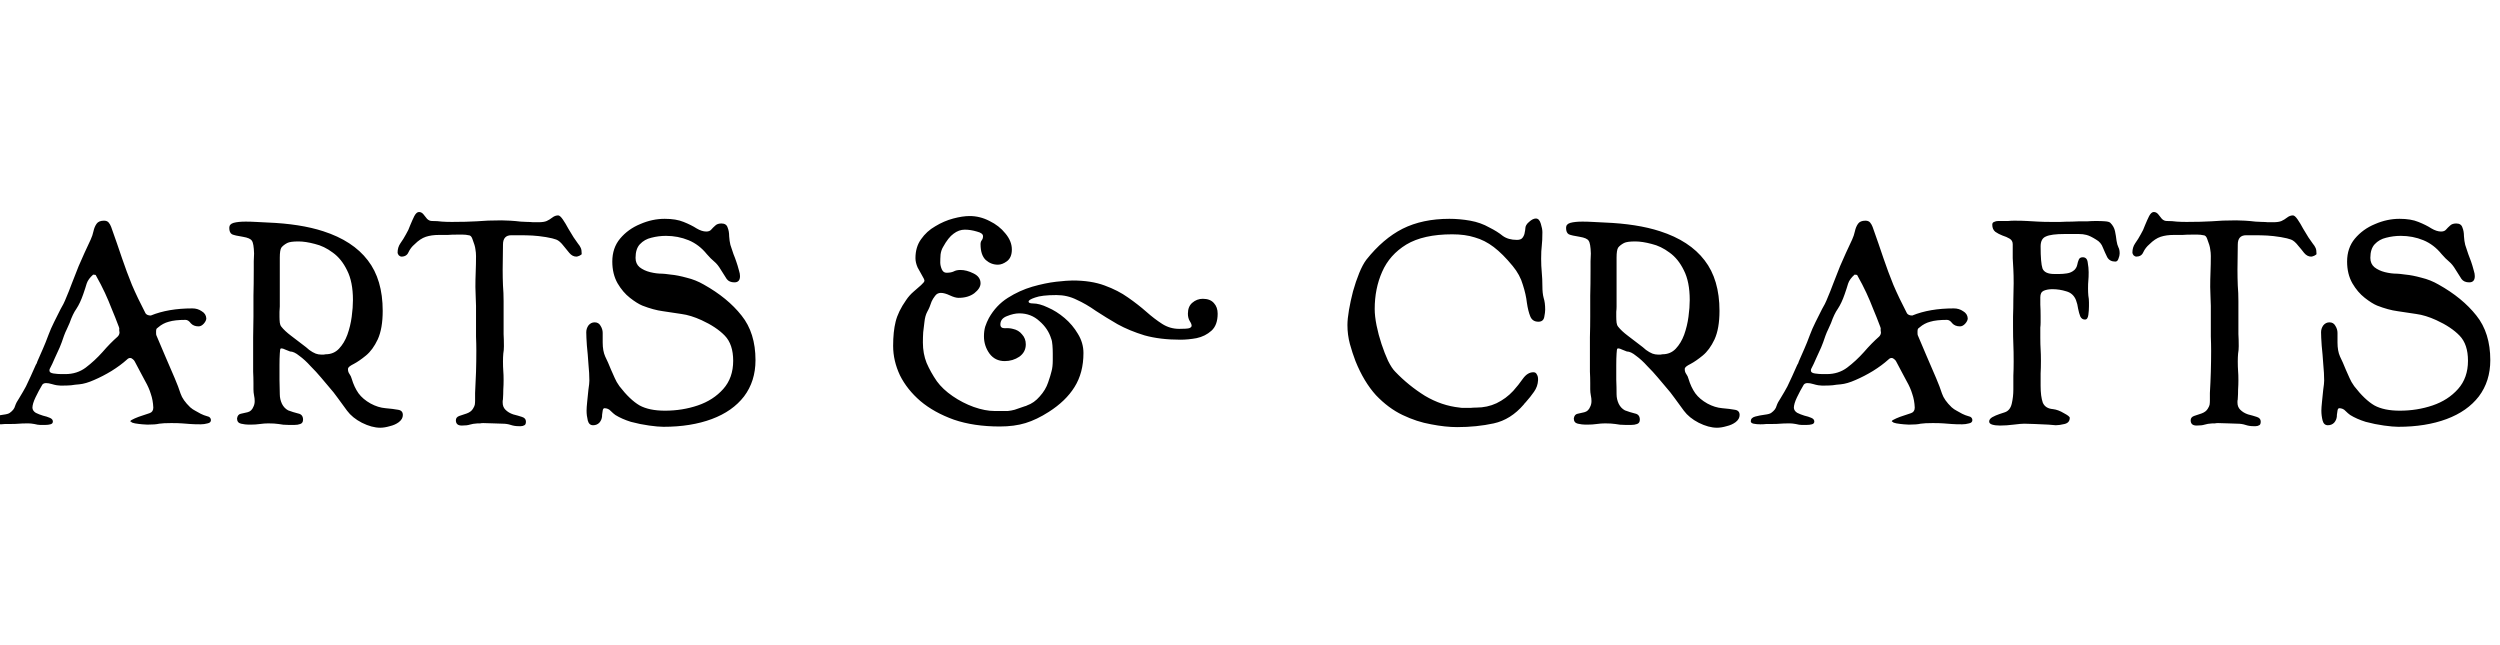 <svg width="186" height="48" viewBox="0 0 186 48" fill="none" xmlns="http://www.w3.org/2000/svg">
<g clip-path="url(#clip0_954_1608)">
<path d="M9.768 31.385C9.722 31.385 9.699 31.369 9.699 31.339C9.699 31.293 9.807 31.223 10.022 31.131C10.237 31.039 10.399 30.977 10.506 30.947C10.752 30.87 10.96 30.8 11.129 30.739C11.313 30.677 11.406 30.539 11.406 30.324C11.39 29.955 11.329 29.617 11.221 29.309C11.129 29.002 10.991 28.687 10.806 28.364C10.683 28.148 10.56 27.918 10.437 27.672C10.314 27.426 10.176 27.165 10.022 26.888C9.991 26.826 9.945 26.773 9.884 26.727C9.822 26.665 9.753 26.634 9.676 26.634C9.599 26.634 9.522 26.673 9.446 26.75C9.123 27.042 8.738 27.326 8.293 27.603C7.862 27.864 7.432 28.087 7.001 28.271C6.586 28.456 6.217 28.564 5.894 28.594C5.679 28.61 5.479 28.633 5.295 28.664C5.11 28.679 4.918 28.687 4.718 28.687C4.641 28.687 4.564 28.687 4.488 28.687C4.411 28.687 4.326 28.679 4.234 28.664C4.126 28.648 3.996 28.617 3.842 28.571C3.688 28.525 3.55 28.502 3.427 28.502C3.304 28.502 3.212 28.541 3.15 28.617C2.966 28.925 2.796 29.24 2.643 29.563C2.489 29.886 2.412 30.147 2.412 30.347C2.427 30.501 2.512 30.624 2.666 30.716C2.82 30.793 2.996 30.862 3.196 30.924C3.396 30.97 3.565 31.023 3.703 31.085C3.857 31.146 3.934 31.239 3.934 31.362C3.934 31.469 3.873 31.538 3.75 31.569C3.642 31.6 3.511 31.615 3.358 31.615H2.989C2.881 31.615 2.735 31.592 2.55 31.546C2.381 31.515 2.235 31.5 2.112 31.5C1.774 31.5 1.536 31.508 1.397 31.523C1.259 31.538 1.021 31.546 0.683 31.546C0.606 31.546 0.498 31.546 0.36 31.546C0.221 31.561 0.075 31.569 -0.078 31.569C-0.263 31.569 -0.432 31.554 -0.586 31.523C-0.724 31.492 -0.793 31.431 -0.793 31.339C-0.793 31.169 -0.686 31.054 -0.47 30.993C-0.24 30.931 -0.002 30.885 0.244 30.854C0.49 30.824 0.652 30.777 0.729 30.716C0.944 30.562 1.075 30.393 1.121 30.209C1.182 30.024 1.282 29.832 1.421 29.632C1.636 29.279 1.805 28.986 1.928 28.756C2.051 28.51 2.166 28.264 2.274 28.018C2.381 27.772 2.512 27.48 2.666 27.142C2.697 27.095 2.72 27.057 2.735 27.026C2.75 26.98 2.766 26.934 2.781 26.888C2.95 26.519 3.089 26.204 3.196 25.942C3.319 25.666 3.458 25.32 3.611 24.905C3.719 24.613 3.857 24.297 4.026 23.959C4.195 23.606 4.357 23.283 4.511 22.991C4.68 22.699 4.787 22.491 4.833 22.368C5.049 21.861 5.218 21.438 5.341 21.1C5.479 20.746 5.648 20.316 5.848 19.808C6.017 19.409 6.163 19.078 6.286 18.817C6.409 18.54 6.563 18.209 6.747 17.825C6.84 17.625 6.909 17.418 6.955 17.203C7.001 16.987 7.078 16.803 7.186 16.649C7.293 16.495 7.478 16.418 7.739 16.418C7.893 16.418 8.008 16.465 8.085 16.557C8.162 16.649 8.223 16.757 8.269 16.88C8.577 17.741 8.846 18.517 9.077 19.209C9.307 19.885 9.553 20.546 9.815 21.192C10.091 21.838 10.43 22.545 10.829 23.314C10.906 23.421 11.037 23.475 11.221 23.475C12.082 23.121 13.112 22.945 14.311 22.945C14.573 22.945 14.803 23.014 15.003 23.152C15.218 23.275 15.334 23.452 15.349 23.683C15.349 23.805 15.287 23.936 15.165 24.075C15.042 24.213 14.911 24.282 14.773 24.282C14.527 24.282 14.334 24.205 14.196 24.052C14.073 23.882 13.942 23.798 13.804 23.798C13.281 23.798 12.866 23.844 12.559 23.936C12.267 24.013 12.005 24.151 11.775 24.351C11.744 24.367 11.706 24.397 11.659 24.444C11.629 24.49 11.613 24.551 11.613 24.628V24.789C11.613 24.866 11.621 24.92 11.636 24.951C11.867 25.489 12.082 25.996 12.282 26.473C12.482 26.949 12.72 27.503 12.997 28.133C13.181 28.564 13.327 28.948 13.435 29.286C13.543 29.609 13.781 29.947 14.15 30.301C14.273 30.409 14.396 30.493 14.519 30.555C14.642 30.616 14.78 30.693 14.934 30.785C15.088 30.862 15.249 30.924 15.418 30.97C15.587 31 15.68 31.093 15.695 31.246C15.695 31.385 15.61 31.469 15.441 31.5C15.272 31.546 15.103 31.569 14.934 31.569C14.611 31.569 14.35 31.561 14.15 31.546C13.95 31.531 13.75 31.515 13.55 31.5C13.351 31.485 13.081 31.477 12.743 31.477C12.344 31.477 12.044 31.492 11.844 31.523C11.659 31.569 11.367 31.592 10.967 31.592C10.921 31.592 10.798 31.585 10.599 31.569C10.414 31.554 10.23 31.531 10.045 31.5C9.876 31.469 9.784 31.431 9.768 31.385ZM7.116 20.454L6.932 20.431C6.686 20.646 6.525 20.869 6.448 21.1C6.386 21.315 6.302 21.576 6.194 21.884C6.04 22.33 5.871 22.691 5.687 22.968C5.502 23.229 5.333 23.583 5.179 24.028C5.118 24.182 5.049 24.336 4.972 24.49C4.895 24.643 4.826 24.805 4.764 24.974C4.641 25.343 4.534 25.635 4.441 25.85C4.349 26.05 4.226 26.319 4.072 26.657C4.011 26.811 3.949 26.949 3.888 27.072C3.826 27.195 3.765 27.318 3.703 27.441C3.688 27.457 3.68 27.503 3.68 27.58C3.68 27.687 3.78 27.756 3.98 27.787C4.195 27.818 4.388 27.833 4.557 27.833H4.857C5.441 27.833 5.948 27.672 6.379 27.349C6.824 27.011 7.239 26.627 7.624 26.196C8.008 25.75 8.385 25.366 8.754 25.043C8.846 24.951 8.892 24.843 8.892 24.72C8.877 24.659 8.869 24.597 8.869 24.536C8.884 24.459 8.877 24.39 8.846 24.328C8.662 23.836 8.485 23.39 8.316 22.991C8.162 22.591 7.993 22.191 7.808 21.791C7.624 21.392 7.393 20.946 7.116 20.454ZM21.578 26.15C21.47 26.104 21.355 26.058 21.232 26.012C21.109 25.95 21.009 25.919 20.932 25.919C20.917 25.919 20.902 25.927 20.886 25.942C20.886 25.942 20.879 25.942 20.863 25.942C20.848 25.958 20.832 26.081 20.817 26.311C20.802 26.542 20.794 26.826 20.794 27.165C20.794 27.503 20.794 27.864 20.794 28.248C20.809 28.633 20.817 28.994 20.817 29.332C20.817 29.578 20.871 29.817 20.979 30.047C21.086 30.262 21.24 30.424 21.44 30.532C21.686 30.624 21.932 30.701 22.178 30.762C22.424 30.808 22.547 30.962 22.547 31.223C22.547 31.392 22.477 31.5 22.339 31.546C22.216 31.592 22.07 31.615 21.901 31.615H21.486C21.194 31.615 20.94 31.592 20.725 31.546C20.525 31.515 20.271 31.5 19.964 31.5C19.764 31.5 19.556 31.515 19.341 31.546C19.126 31.577 18.895 31.592 18.649 31.592H18.488C18.334 31.592 18.15 31.569 17.934 31.523C17.735 31.477 17.635 31.346 17.635 31.131C17.666 30.931 17.758 30.816 17.911 30.785C18.065 30.754 18.234 30.716 18.419 30.67C18.619 30.624 18.765 30.485 18.857 30.255C18.918 30.132 18.949 29.993 18.949 29.84C18.949 29.701 18.934 29.563 18.903 29.425C18.872 29.271 18.857 29.117 18.857 28.963C18.857 28.917 18.857 28.764 18.857 28.502C18.857 28.225 18.849 27.941 18.834 27.649C18.834 27.357 18.834 27.157 18.834 27.049C18.834 26.281 18.834 25.627 18.834 25.089C18.849 24.536 18.857 24.021 18.857 23.544C18.857 23.068 18.857 22.552 18.857 21.999C18.872 21.446 18.88 20.792 18.88 20.039C18.88 19.916 18.88 19.716 18.88 19.439C18.895 19.163 18.903 18.971 18.903 18.863C18.888 18.355 18.834 18.04 18.742 17.917C18.665 17.779 18.442 17.679 18.073 17.618C17.673 17.556 17.404 17.495 17.266 17.433C17.127 17.356 17.058 17.195 17.058 16.949C17.058 16.764 17.166 16.641 17.381 16.58C17.612 16.518 17.911 16.488 18.28 16.488C18.511 16.488 18.765 16.495 19.041 16.511C19.334 16.526 19.633 16.541 19.941 16.557C20.725 16.588 21.463 16.657 22.155 16.764C22.846 16.872 23.477 17.018 24.046 17.203C25.521 17.679 26.628 18.402 27.366 19.37C28.104 20.323 28.473 21.576 28.473 23.129C28.473 24.005 28.35 24.712 28.104 25.251C27.858 25.773 27.566 26.173 27.228 26.45C26.89 26.727 26.59 26.934 26.328 27.072C26.082 27.195 25.944 27.295 25.913 27.372C25.913 27.387 25.906 27.403 25.89 27.418C25.89 27.434 25.89 27.457 25.89 27.488C25.89 27.61 25.929 27.726 26.006 27.833C26.082 27.941 26.136 28.056 26.167 28.179C26.29 28.594 26.459 28.956 26.674 29.263C26.89 29.555 27.189 29.809 27.574 30.024C27.943 30.224 28.312 30.339 28.681 30.37C29.05 30.401 29.357 30.439 29.603 30.485C29.849 30.516 29.972 30.647 29.972 30.877C29.972 31.077 29.872 31.254 29.672 31.408C29.488 31.546 29.265 31.646 29.003 31.707C28.742 31.784 28.504 31.823 28.289 31.823C27.874 31.823 27.42 31.7 26.928 31.454C26.451 31.208 26.082 30.908 25.821 30.555C25.529 30.155 25.299 29.84 25.129 29.609C24.96 29.363 24.714 29.056 24.391 28.687C24.284 28.564 24.115 28.364 23.884 28.087C23.654 27.81 23.392 27.526 23.1 27.234C22.823 26.926 22.547 26.673 22.27 26.473C22.009 26.258 21.778 26.15 21.578 26.15ZM20.817 19.163V22.806C20.817 22.929 20.809 23.06 20.794 23.198C20.794 23.321 20.794 23.444 20.794 23.567C20.794 23.721 20.802 23.867 20.817 24.005C20.832 24.128 20.871 24.228 20.932 24.305C21.102 24.52 21.34 24.743 21.647 24.974C21.955 25.204 22.247 25.427 22.523 25.643C22.693 25.766 22.854 25.896 23.008 26.035C23.177 26.158 23.338 26.25 23.492 26.311C23.63 26.358 23.761 26.381 23.884 26.381C23.961 26.381 24.03 26.381 24.092 26.381C24.153 26.365 24.199 26.358 24.23 26.358C24.63 26.358 24.96 26.219 25.222 25.942C25.483 25.666 25.691 25.32 25.844 24.905C25.998 24.474 26.106 24.028 26.167 23.567C26.229 23.106 26.259 22.691 26.259 22.322C26.259 21.415 26.113 20.677 25.821 20.108C25.544 19.539 25.191 19.101 24.76 18.794C24.33 18.471 23.884 18.256 23.423 18.148C22.962 18.025 22.554 17.963 22.201 17.963C21.801 17.963 21.524 18.002 21.37 18.079C21.171 18.186 21.025 18.302 20.932 18.425C20.855 18.548 20.817 18.794 20.817 19.163ZM37.422 18.194L37.399 20.062C37.399 20.477 37.407 20.869 37.422 21.238C37.453 21.607 37.468 21.999 37.468 22.414V23.959C37.468 24.313 37.468 24.613 37.468 24.859C37.483 25.105 37.491 25.404 37.491 25.758C37.491 25.958 37.476 26.142 37.445 26.311C37.43 26.48 37.422 26.673 37.422 26.888C37.422 27.165 37.43 27.403 37.445 27.603C37.461 27.787 37.468 28.018 37.468 28.295C37.468 28.51 37.461 28.74 37.445 28.986C37.445 29.217 37.437 29.44 37.422 29.655C37.422 29.717 37.414 29.77 37.399 29.817C37.399 29.863 37.399 29.909 37.399 29.955C37.399 30.17 37.468 30.347 37.606 30.485C37.76 30.639 37.952 30.754 38.183 30.831C38.429 30.893 38.644 30.954 38.829 31.016C39.029 31.077 39.129 31.192 39.129 31.362C39.129 31.515 39.09 31.608 39.013 31.638C38.936 31.684 38.852 31.707 38.76 31.707H38.575C38.375 31.707 38.183 31.677 37.999 31.615C37.814 31.554 37.614 31.523 37.399 31.523C37.23 31.523 37.007 31.515 36.73 31.5C36.453 31.485 36.192 31.477 35.946 31.477C35.869 31.477 35.792 31.485 35.716 31.5C35.654 31.5 35.593 31.5 35.531 31.5C35.285 31.515 35.093 31.546 34.955 31.592C34.816 31.638 34.616 31.661 34.355 31.661C34.063 31.661 33.917 31.531 33.917 31.269C33.917 31.116 34.001 31.008 34.17 30.947C34.34 30.885 34.524 30.824 34.724 30.762C34.939 30.685 35.093 30.57 35.185 30.416C35.262 30.293 35.308 30.193 35.324 30.116C35.339 30.024 35.347 29.924 35.347 29.817V29.24C35.377 28.717 35.4 28.195 35.416 27.672C35.431 27.149 35.439 26.627 35.439 26.104C35.439 25.75 35.431 25.397 35.416 25.043C35.416 24.674 35.416 24.313 35.416 23.959V22.76C35.416 22.637 35.408 22.414 35.393 22.091C35.377 21.753 35.37 21.507 35.37 21.353C35.37 20.984 35.377 20.608 35.393 20.223C35.408 19.839 35.416 19.447 35.416 19.047C35.416 18.878 35.4 18.709 35.37 18.54C35.354 18.371 35.277 18.11 35.139 17.756C35.078 17.587 34.985 17.502 34.862 17.502C34.724 17.471 34.586 17.456 34.447 17.456C34.309 17.456 34.148 17.456 33.963 17.456C33.717 17.456 33.502 17.464 33.317 17.479C33.148 17.479 32.933 17.479 32.672 17.479C32.287 17.479 31.957 17.525 31.68 17.618C31.403 17.71 31.127 17.894 30.85 18.171C30.65 18.34 30.496 18.54 30.389 18.771C30.296 18.986 30.12 19.093 29.858 19.093C29.812 19.093 29.751 19.063 29.674 19.001C29.612 18.924 29.581 18.855 29.581 18.794C29.581 18.532 29.651 18.302 29.789 18.102C29.943 17.887 30.081 17.664 30.204 17.433C30.327 17.233 30.435 17.003 30.527 16.741C30.635 16.48 30.735 16.257 30.827 16.073C30.934 15.873 31.05 15.773 31.173 15.773C31.296 15.773 31.403 15.827 31.495 15.934C31.588 16.042 31.68 16.157 31.772 16.28C31.88 16.388 32.003 16.442 32.141 16.442C32.418 16.442 32.664 16.457 32.879 16.488C33.094 16.503 33.34 16.511 33.617 16.511C34.34 16.511 34.955 16.495 35.462 16.465C35.985 16.419 36.6 16.395 37.307 16.395C37.476 16.395 37.691 16.403 37.952 16.418C38.229 16.434 38.49 16.457 38.736 16.488C38.983 16.503 39.144 16.511 39.221 16.511C39.374 16.511 39.521 16.518 39.659 16.534C39.797 16.534 39.928 16.534 40.051 16.534C40.328 16.534 40.535 16.503 40.674 16.442C40.812 16.38 40.95 16.296 41.089 16.188C41.227 16.08 41.373 16.026 41.527 16.026C41.619 16.026 41.734 16.126 41.873 16.326C42.011 16.526 42.149 16.757 42.288 17.018C42.441 17.264 42.572 17.479 42.68 17.664C42.818 17.864 42.926 18.017 43.003 18.125C43.095 18.233 43.164 18.34 43.21 18.448C43.256 18.54 43.279 18.694 43.279 18.909C43.279 18.924 43.226 18.963 43.118 19.024C43.01 19.07 42.934 19.093 42.887 19.093C42.688 19.093 42.511 19.001 42.357 18.817C42.203 18.617 42.065 18.448 41.942 18.309C41.742 18.048 41.558 17.887 41.388 17.825C41.235 17.764 40.981 17.702 40.627 17.641C40.243 17.579 39.905 17.541 39.613 17.525C39.321 17.51 39.005 17.502 38.667 17.502H38.045C37.63 17.502 37.422 17.733 37.422 18.194ZM44.956 30.37C44.894 30.385 44.856 30.447 44.84 30.555C44.825 30.647 44.81 30.754 44.794 30.877V30.97C44.779 31.154 44.71 31.316 44.587 31.454C44.464 31.577 44.31 31.638 44.125 31.638C43.926 31.638 43.795 31.523 43.733 31.293C43.672 31.047 43.641 30.8 43.641 30.555C43.641 30.401 43.657 30.178 43.687 29.886C43.718 29.594 43.749 29.294 43.779 28.986C43.826 28.679 43.849 28.456 43.849 28.318C43.849 27.964 43.826 27.549 43.779 27.072C43.749 26.596 43.71 26.142 43.664 25.712C43.633 25.266 43.618 24.936 43.618 24.72C43.618 24.536 43.672 24.367 43.779 24.213C43.903 24.059 44.056 23.982 44.241 23.982C44.441 23.982 44.587 24.067 44.679 24.236C44.786 24.405 44.84 24.582 44.84 24.766V25.481C44.84 25.896 44.902 26.242 45.025 26.519C45.163 26.796 45.309 27.126 45.463 27.511C45.571 27.741 45.663 27.949 45.74 28.133C45.816 28.318 45.932 28.517 46.086 28.733C46.608 29.409 47.108 29.886 47.584 30.163C48.061 30.424 48.691 30.555 49.475 30.555C50.336 30.555 51.151 30.424 51.92 30.163C52.689 29.901 53.319 29.494 53.811 28.94C54.303 28.387 54.549 27.687 54.549 26.842C54.549 26.027 54.341 25.404 53.926 24.974C53.511 24.543 52.934 24.159 52.197 23.821C51.658 23.575 51.159 23.421 50.698 23.36C50.236 23.283 49.775 23.214 49.314 23.152C48.853 23.091 48.346 22.952 47.792 22.737C47.531 22.629 47.223 22.437 46.87 22.16C46.516 21.884 46.209 21.523 45.947 21.077C45.686 20.616 45.555 20.077 45.555 19.462C45.555 18.786 45.747 18.217 46.132 17.756C46.531 17.279 47.031 16.918 47.631 16.672C48.23 16.411 48.837 16.28 49.452 16.28C50.021 16.28 50.49 16.357 50.859 16.511C51.243 16.664 51.566 16.826 51.828 16.995C52.089 17.149 52.327 17.226 52.542 17.226C52.712 17.226 52.835 17.179 52.911 17.087C53.004 16.98 53.104 16.88 53.211 16.787C53.319 16.68 53.473 16.626 53.672 16.626C53.919 16.626 54.072 16.726 54.134 16.926C54.211 17.11 54.249 17.326 54.249 17.572C54.264 17.817 54.295 18.033 54.341 18.217C54.434 18.494 54.51 18.724 54.572 18.909C54.649 19.093 54.718 19.278 54.779 19.462C54.841 19.631 54.91 19.862 54.987 20.154C55.033 20.293 55.056 20.423 55.056 20.546C55.056 20.854 54.918 21.008 54.641 21.008C54.38 21.008 54.188 20.923 54.065 20.754C53.957 20.585 53.811 20.354 53.626 20.062C53.473 19.801 53.311 19.601 53.142 19.462C52.973 19.324 52.788 19.14 52.589 18.909C52.204 18.432 51.751 18.087 51.228 17.871C50.705 17.656 50.144 17.548 49.545 17.548C49.176 17.548 48.814 17.595 48.461 17.687C48.123 17.764 47.838 17.925 47.608 18.171C47.392 18.402 47.285 18.74 47.285 19.186C47.285 19.478 47.385 19.708 47.584 19.878C47.8 20.047 48.061 20.17 48.369 20.247C48.676 20.323 48.976 20.362 49.268 20.362C49.36 20.362 49.575 20.385 49.914 20.431C50.252 20.462 50.644 20.539 51.09 20.662C51.535 20.769 51.958 20.938 52.358 21.169C53.542 21.83 54.48 22.599 55.171 23.475C55.863 24.336 56.209 25.443 56.209 26.796C56.209 27.841 55.925 28.74 55.356 29.494C54.787 30.232 53.988 30.793 52.958 31.177C51.928 31.561 50.728 31.754 49.36 31.754C49.099 31.754 48.745 31.723 48.299 31.661C47.853 31.6 47.4 31.508 46.939 31.385C46.493 31.246 46.109 31.077 45.786 30.877C45.678 30.8 45.563 30.701 45.44 30.578C45.317 30.439 45.156 30.37 44.956 30.37ZM78.21 25.204C78.056 24.697 77.764 24.259 77.334 23.89C76.919 23.506 76.419 23.314 75.835 23.314C75.558 23.314 75.251 23.383 74.913 23.521C74.59 23.644 74.428 23.852 74.428 24.144C74.428 24.328 74.536 24.42 74.751 24.42C74.982 24.405 75.182 24.42 75.351 24.467C75.643 24.528 75.874 24.666 76.043 24.882C76.227 25.081 76.319 25.328 76.319 25.62C76.319 26.004 76.158 26.311 75.835 26.542C75.512 26.757 75.151 26.865 74.751 26.865C74.275 26.865 73.898 26.68 73.621 26.311C73.344 25.927 73.206 25.497 73.206 25.02C73.206 24.759 73.237 24.52 73.298 24.305C73.375 24.075 73.468 23.859 73.575 23.659C73.929 23.029 74.398 22.529 74.982 22.16C75.566 21.791 76.173 21.515 76.804 21.33C77.449 21.146 78.041 21.023 78.579 20.961C79.133 20.9 79.54 20.869 79.801 20.869C80.724 20.869 81.516 20.992 82.177 21.238C82.853 21.484 83.437 21.784 83.929 22.137C84.437 22.491 84.89 22.845 85.29 23.198C85.689 23.552 86.082 23.852 86.466 24.098C86.85 24.344 87.273 24.467 87.734 24.467C88.103 24.467 88.349 24.451 88.472 24.42C88.595 24.374 88.657 24.313 88.657 24.236C88.657 24.144 88.611 24.028 88.518 23.89C88.426 23.736 88.38 23.552 88.38 23.337C88.38 22.983 88.487 22.714 88.703 22.529C88.933 22.33 89.195 22.23 89.487 22.23C89.856 22.23 90.132 22.337 90.317 22.552C90.501 22.752 90.594 23.014 90.594 23.337C90.594 23.905 90.44 24.328 90.132 24.605C89.825 24.882 89.456 25.066 89.026 25.158C88.611 25.235 88.211 25.274 87.826 25.274C86.812 25.274 85.92 25.166 85.151 24.951C84.398 24.72 83.729 24.444 83.145 24.121C82.561 23.782 82.023 23.452 81.531 23.129C81.054 22.791 80.578 22.514 80.101 22.299C79.64 22.068 79.14 21.953 78.602 21.953C77.864 21.953 77.334 22.015 77.011 22.137C76.688 22.245 76.527 22.345 76.527 22.437C76.527 22.529 76.635 22.576 76.85 22.576C77.172 22.576 77.541 22.675 77.957 22.875C78.387 23.06 78.802 23.321 79.202 23.659C79.602 23.998 79.932 24.39 80.194 24.835C80.47 25.281 80.609 25.758 80.609 26.265C80.609 27.249 80.386 28.095 79.94 28.802C79.509 29.494 78.871 30.109 78.026 30.647C77.426 31.031 76.85 31.308 76.296 31.477C75.743 31.646 75.105 31.731 74.382 31.731C73.091 31.731 71.953 31.561 70.969 31.223C69.985 30.87 69.155 30.409 68.479 29.84C67.818 29.271 67.31 28.633 66.957 27.926C66.618 27.203 66.449 26.473 66.449 25.735C66.449 25.028 66.511 24.428 66.634 23.936C66.757 23.429 67.018 22.891 67.418 22.322C67.572 22.091 67.756 21.884 67.971 21.699C68.187 21.515 68.371 21.353 68.525 21.215C68.694 21.061 68.778 20.954 68.778 20.892C68.778 20.815 68.725 20.692 68.617 20.523C68.51 20.339 68.394 20.131 68.271 19.901C68.164 19.655 68.11 19.424 68.11 19.209C68.11 18.655 68.248 18.186 68.525 17.802C68.802 17.402 69.155 17.079 69.586 16.834C70.016 16.572 70.462 16.38 70.923 16.257C71.384 16.134 71.792 16.073 72.145 16.073C72.653 16.073 73.145 16.195 73.621 16.442C74.098 16.672 74.49 16.98 74.797 17.364C75.12 17.748 75.282 18.148 75.282 18.563C75.282 18.963 75.159 19.255 74.913 19.439C74.682 19.608 74.459 19.693 74.244 19.693C73.906 19.693 73.606 19.578 73.344 19.347C73.083 19.101 72.953 18.709 72.953 18.171C72.953 18.048 72.983 17.948 73.045 17.871C73.106 17.794 73.137 17.695 73.137 17.572C73.137 17.418 72.983 17.302 72.676 17.226C72.368 17.133 72.069 17.087 71.776 17.087C71.484 17.087 71.208 17.187 70.946 17.387C70.685 17.572 70.424 17.902 70.162 18.379C70.07 18.532 70.008 18.717 69.978 18.932C69.962 19.147 69.955 19.347 69.955 19.532C69.955 19.685 69.993 19.855 70.07 20.039C70.147 20.208 70.262 20.293 70.416 20.293C70.631 20.293 70.808 20.262 70.946 20.2C71.085 20.123 71.254 20.085 71.454 20.085C71.761 20.085 72.084 20.17 72.422 20.339C72.776 20.508 72.953 20.754 72.953 21.077C72.953 21.323 72.799 21.569 72.491 21.815C72.184 22.045 71.792 22.16 71.315 22.16C71.146 22.16 70.931 22.099 70.669 21.976C70.408 21.853 70.185 21.791 70.001 21.791C69.816 21.791 69.67 21.868 69.563 22.022C69.455 22.16 69.37 22.299 69.309 22.437C69.217 22.729 69.109 22.983 68.986 23.198C68.879 23.398 68.809 23.652 68.778 23.959C68.748 24.205 68.717 24.459 68.686 24.72C68.671 24.966 68.663 25.22 68.663 25.481C68.663 26.035 68.755 26.542 68.94 27.003C69.14 27.464 69.394 27.918 69.701 28.364C69.993 28.764 70.385 29.133 70.877 29.471C71.369 29.809 71.892 30.078 72.445 30.278C73.014 30.478 73.529 30.578 73.99 30.578H74.198C74.551 30.578 74.813 30.578 74.982 30.578C75.151 30.562 75.32 30.532 75.489 30.485C75.658 30.424 75.904 30.339 76.227 30.232C76.258 30.216 76.289 30.209 76.319 30.209C76.35 30.193 76.381 30.178 76.412 30.163C76.765 30.04 77.08 29.817 77.357 29.494C77.649 29.171 77.857 28.825 77.98 28.456C78.103 28.102 78.187 27.826 78.233 27.626C78.295 27.411 78.326 27.134 78.326 26.796C78.326 26.688 78.326 26.527 78.326 26.311C78.326 26.096 78.318 25.889 78.302 25.689C78.287 25.474 78.256 25.312 78.21 25.204ZM113.37 30.093C112.724 30.847 111.979 31.316 111.133 31.5C110.288 31.684 109.381 31.777 108.412 31.777C107.828 31.777 107.182 31.707 106.475 31.569C105.768 31.446 105.061 31.216 104.353 30.877C103.646 30.539 102.985 30.047 102.37 29.401C101.771 28.74 101.263 27.895 100.848 26.865C100.695 26.465 100.556 26.042 100.433 25.596C100.31 25.135 100.249 24.666 100.249 24.19C100.249 23.882 100.287 23.506 100.364 23.06C100.441 22.614 100.541 22.153 100.664 21.676C100.802 21.184 100.956 20.731 101.125 20.316C101.294 19.901 101.471 19.57 101.655 19.324C102.486 18.279 103.385 17.51 104.353 17.018C105.337 16.526 106.498 16.28 107.836 16.28C108.343 16.28 108.858 16.326 109.381 16.418C109.903 16.511 110.38 16.68 110.81 16.926C111.21 17.126 111.541 17.333 111.802 17.548C112.079 17.748 112.432 17.848 112.863 17.848C113.063 17.848 113.201 17.794 113.278 17.687C113.37 17.564 113.424 17.433 113.439 17.295C113.47 17.156 113.485 17.056 113.485 16.995C113.485 16.826 113.578 16.664 113.762 16.511C113.947 16.342 114.116 16.257 114.269 16.257C114.439 16.257 114.562 16.388 114.638 16.649C114.715 16.895 114.754 17.103 114.754 17.272C114.754 17.702 114.738 18.04 114.708 18.286C114.677 18.517 114.661 18.84 114.661 19.255C114.661 19.608 114.677 19.947 114.708 20.27C114.738 20.592 114.754 20.931 114.754 21.284C114.754 21.638 114.784 21.93 114.846 22.16C114.923 22.391 114.961 22.683 114.961 23.037C114.961 23.175 114.938 23.36 114.892 23.59C114.846 23.821 114.7 23.936 114.454 23.936C114.162 23.936 113.962 23.805 113.854 23.544C113.747 23.283 113.662 22.945 113.601 22.529C113.555 22.114 113.455 21.669 113.301 21.192C113.163 20.7 112.909 20.231 112.54 19.785C112.048 19.186 111.579 18.717 111.133 18.379C110.687 18.04 110.218 17.802 109.727 17.664C109.25 17.51 108.689 17.433 108.043 17.433C106.613 17.433 105.476 17.687 104.63 18.194C103.8 18.701 103.2 19.378 102.831 20.223C102.462 21.054 102.278 21.976 102.278 22.991C102.278 23.344 102.324 23.752 102.416 24.213C102.509 24.674 102.632 25.135 102.785 25.596C102.939 26.058 103.1 26.473 103.27 26.842C103.454 27.211 103.631 27.48 103.8 27.649C104.461 28.341 105.199 28.94 106.014 29.448C106.844 29.94 107.705 30.232 108.597 30.324C108.673 30.339 108.75 30.347 108.827 30.347C108.904 30.347 108.973 30.347 109.035 30.347C109.158 30.347 109.281 30.347 109.404 30.347C109.542 30.332 109.688 30.324 109.842 30.324C110.38 30.324 110.88 30.216 111.341 30.001C111.817 29.77 112.232 29.463 112.586 29.079C112.847 28.787 113.086 28.487 113.301 28.179C113.532 27.856 113.793 27.695 114.085 27.695C114.208 27.695 114.293 27.749 114.339 27.856C114.4 27.949 114.431 28.064 114.431 28.202V28.295C114.416 28.602 114.316 28.887 114.131 29.148C113.962 29.394 113.754 29.655 113.508 29.932C113.493 29.947 113.47 29.97 113.439 30.001C113.424 30.032 113.401 30.063 113.37 30.093ZM121.034 26.15C120.927 26.104 120.812 26.058 120.689 26.012C120.566 25.95 120.466 25.919 120.389 25.919C120.373 25.919 120.358 25.927 120.343 25.942C120.343 25.942 120.335 25.942 120.32 25.942C120.304 25.958 120.289 26.081 120.273 26.311C120.258 26.542 120.25 26.826 120.25 27.165C120.25 27.503 120.25 27.864 120.25 28.248C120.266 28.633 120.273 28.994 120.273 29.332C120.273 29.578 120.327 29.817 120.435 30.047C120.542 30.262 120.696 30.424 120.896 30.532C121.142 30.624 121.388 30.701 121.634 30.762C121.88 30.808 122.003 30.962 122.003 31.223C122.003 31.392 121.934 31.5 121.795 31.546C121.672 31.592 121.526 31.615 121.357 31.615H120.942C120.65 31.615 120.396 31.592 120.181 31.546C119.981 31.515 119.728 31.5 119.42 31.5C119.22 31.5 119.013 31.515 118.798 31.546C118.582 31.577 118.352 31.592 118.106 31.592H117.944C117.791 31.592 117.606 31.569 117.391 31.523C117.191 31.477 117.091 31.346 117.091 31.131C117.122 30.931 117.214 30.816 117.368 30.785C117.522 30.754 117.691 30.716 117.875 30.67C118.075 30.624 118.221 30.485 118.313 30.255C118.375 30.132 118.406 29.993 118.406 29.84C118.406 29.701 118.39 29.563 118.359 29.425C118.329 29.271 118.313 29.117 118.313 28.963C118.313 28.917 118.313 28.764 118.313 28.502C118.313 28.225 118.306 27.941 118.29 27.649C118.29 27.357 118.29 27.157 118.29 27.049C118.29 26.281 118.29 25.627 118.29 25.089C118.306 24.536 118.313 24.021 118.313 23.544C118.313 23.068 118.313 22.552 118.313 21.999C118.329 21.446 118.336 20.792 118.336 20.039C118.336 19.916 118.336 19.716 118.336 19.439C118.352 19.163 118.359 18.971 118.359 18.863C118.344 18.355 118.29 18.04 118.198 17.917C118.121 17.779 117.898 17.679 117.529 17.618C117.13 17.556 116.861 17.495 116.722 17.433C116.584 17.356 116.515 17.195 116.515 16.949C116.515 16.764 116.622 16.641 116.837 16.58C117.068 16.518 117.368 16.488 117.737 16.488C117.967 16.488 118.221 16.495 118.498 16.511C118.79 16.526 119.09 16.541 119.397 16.557C120.181 16.588 120.919 16.657 121.611 16.764C122.303 16.872 122.933 17.018 123.502 17.203C124.978 17.679 126.085 18.402 126.823 19.37C127.561 20.323 127.93 21.576 127.93 23.129C127.93 24.005 127.807 24.712 127.561 25.251C127.315 25.773 127.022 26.173 126.684 26.45C126.346 26.727 126.046 26.934 125.785 27.072C125.539 27.195 125.401 27.295 125.37 27.372C125.37 27.387 125.362 27.403 125.347 27.418C125.347 27.434 125.347 27.457 125.347 27.488C125.347 27.61 125.385 27.726 125.462 27.833C125.539 27.941 125.593 28.056 125.623 28.179C125.746 28.594 125.916 28.956 126.131 29.263C126.346 29.555 126.646 29.809 127.03 30.024C127.399 30.224 127.768 30.339 128.137 30.37C128.506 30.401 128.814 30.439 129.06 30.485C129.305 30.516 129.428 30.647 129.428 30.877C129.428 31.077 129.329 31.254 129.129 31.408C128.944 31.546 128.721 31.646 128.46 31.707C128.199 31.784 127.96 31.823 127.745 31.823C127.33 31.823 126.876 31.7 126.384 31.454C125.908 31.208 125.539 30.908 125.278 30.555C124.985 30.155 124.755 29.84 124.586 29.609C124.417 29.363 124.171 29.056 123.848 28.687C123.74 28.564 123.571 28.364 123.341 28.087C123.11 27.81 122.849 27.526 122.556 27.234C122.28 26.926 122.003 26.673 121.726 26.473C121.465 26.258 121.234 26.15 121.034 26.15ZM120.273 19.163V22.806C120.273 22.929 120.266 23.06 120.25 23.198C120.25 23.321 120.25 23.444 120.25 23.567C120.25 23.721 120.258 23.867 120.273 24.005C120.289 24.128 120.327 24.228 120.389 24.305C120.558 24.52 120.796 24.743 121.104 24.974C121.411 25.204 121.703 25.427 121.98 25.643C122.149 25.766 122.31 25.896 122.464 26.035C122.633 26.158 122.795 26.25 122.948 26.311C123.087 26.358 123.218 26.381 123.341 26.381C123.417 26.381 123.487 26.381 123.548 26.381C123.61 26.365 123.656 26.358 123.686 26.358C124.086 26.358 124.417 26.219 124.678 25.942C124.939 25.666 125.147 25.32 125.301 24.905C125.454 24.474 125.562 24.028 125.623 23.567C125.685 23.106 125.716 22.691 125.716 22.322C125.716 21.415 125.57 20.677 125.278 20.108C125.001 19.539 124.647 19.101 124.217 18.794C123.786 18.471 123.341 18.256 122.879 18.148C122.418 18.025 122.011 17.963 121.657 17.963C121.257 17.963 120.981 18.002 120.827 18.079C120.627 18.186 120.481 18.302 120.389 18.425C120.312 18.548 120.273 18.794 120.273 19.163ZM140.819 31.385C140.773 31.385 140.75 31.369 140.75 31.339C140.75 31.293 140.858 31.223 141.073 31.131C141.288 31.039 141.45 30.977 141.557 30.947C141.803 30.87 142.011 30.8 142.18 30.739C142.364 30.677 142.457 30.539 142.457 30.324C142.441 29.955 142.38 29.617 142.272 29.309C142.18 29.002 142.042 28.687 141.857 28.364C141.734 28.148 141.611 27.918 141.488 27.672C141.365 27.426 141.227 27.165 141.073 26.888C141.042 26.826 140.996 26.773 140.935 26.727C140.873 26.665 140.804 26.634 140.727 26.634C140.65 26.634 140.573 26.673 140.497 26.75C140.174 27.042 139.789 27.326 139.344 27.603C138.913 27.864 138.483 28.087 138.052 28.271C137.637 28.456 137.268 28.564 136.945 28.594C136.73 28.61 136.53 28.633 136.346 28.664C136.161 28.679 135.969 28.687 135.769 28.687C135.692 28.687 135.615 28.687 135.539 28.687C135.462 28.687 135.377 28.679 135.285 28.664C135.177 28.648 135.047 28.617 134.893 28.571C134.739 28.525 134.601 28.502 134.478 28.502C134.355 28.502 134.263 28.541 134.201 28.617C134.017 28.925 133.847 29.24 133.694 29.563C133.54 29.886 133.463 30.147 133.463 30.347C133.479 30.501 133.563 30.624 133.717 30.716C133.871 30.793 134.047 30.862 134.247 30.924C134.447 30.97 134.616 31.023 134.755 31.085C134.908 31.146 134.985 31.239 134.985 31.362C134.985 31.469 134.924 31.538 134.801 31.569C134.693 31.6 134.562 31.615 134.409 31.615H134.04C133.932 31.615 133.786 31.592 133.602 31.546C133.432 31.515 133.286 31.5 133.163 31.5C132.825 31.5 132.587 31.508 132.448 31.523C132.31 31.538 132.072 31.546 131.734 31.546C131.657 31.546 131.549 31.546 131.411 31.546C131.272 31.561 131.126 31.569 130.973 31.569C130.788 31.569 130.619 31.554 130.465 31.523C130.327 31.492 130.258 31.431 130.258 31.339C130.258 31.169 130.365 31.054 130.581 30.993C130.811 30.931 131.049 30.885 131.295 30.854C131.541 30.824 131.703 30.777 131.78 30.716C131.995 30.562 132.126 30.393 132.172 30.209C132.233 30.024 132.333 29.832 132.472 29.632C132.687 29.279 132.856 28.986 132.979 28.756C133.102 28.51 133.217 28.264 133.325 28.018C133.432 27.772 133.563 27.48 133.717 27.142C133.748 27.095 133.771 27.057 133.786 27.026C133.801 26.98 133.817 26.934 133.832 26.888C134.001 26.519 134.14 26.204 134.247 25.942C134.37 25.666 134.509 25.32 134.662 24.905C134.77 24.613 134.908 24.297 135.077 23.959C135.246 23.606 135.408 23.283 135.562 22.991C135.731 22.699 135.838 22.491 135.884 22.368C136.1 21.861 136.269 21.438 136.392 21.1C136.53 20.746 136.699 20.316 136.899 19.808C137.068 19.409 137.214 19.078 137.337 18.817C137.46 18.54 137.614 18.209 137.799 17.825C137.891 17.625 137.96 17.418 138.006 17.203C138.052 16.987 138.129 16.803 138.237 16.649C138.344 16.495 138.529 16.418 138.79 16.418C138.944 16.418 139.059 16.465 139.136 16.557C139.213 16.649 139.274 16.757 139.321 16.88C139.628 17.741 139.897 18.517 140.128 19.209C140.358 19.885 140.604 20.546 140.866 21.192C141.142 21.838 141.481 22.545 141.88 23.314C141.957 23.421 142.088 23.475 142.272 23.475C143.133 23.121 144.163 22.945 145.362 22.945C145.624 22.945 145.854 23.014 146.054 23.152C146.269 23.275 146.385 23.452 146.4 23.683C146.4 23.805 146.339 23.936 146.216 24.075C146.093 24.213 145.962 24.282 145.824 24.282C145.578 24.282 145.385 24.205 145.247 24.052C145.124 23.882 144.993 23.798 144.855 23.798C144.332 23.798 143.917 23.844 143.61 23.936C143.318 24.013 143.056 24.151 142.826 24.351C142.795 24.367 142.757 24.397 142.71 24.444C142.68 24.49 142.664 24.551 142.664 24.628V24.789C142.664 24.866 142.672 24.92 142.687 24.951C142.918 25.489 143.133 25.996 143.333 26.473C143.533 26.949 143.771 27.503 144.048 28.133C144.232 28.564 144.378 28.948 144.486 29.286C144.594 29.609 144.832 29.947 145.201 30.301C145.324 30.409 145.447 30.493 145.57 30.555C145.693 30.616 145.831 30.693 145.985 30.785C146.139 30.862 146.3 30.924 146.469 30.97C146.638 31 146.731 31.093 146.746 31.246C146.746 31.385 146.661 31.469 146.492 31.5C146.323 31.546 146.154 31.569 145.985 31.569C145.662 31.569 145.401 31.561 145.201 31.546C145.001 31.531 144.801 31.515 144.601 31.5C144.401 31.485 144.132 31.477 143.794 31.477C143.395 31.477 143.095 31.492 142.895 31.523C142.71 31.569 142.418 31.592 142.019 31.592C141.972 31.592 141.849 31.585 141.65 31.569C141.465 31.554 141.281 31.531 141.096 31.5C140.927 31.469 140.835 31.431 140.819 31.385ZM138.167 20.454L137.983 20.431C137.737 20.646 137.576 20.869 137.499 21.1C137.437 21.315 137.353 21.576 137.245 21.884C137.091 22.33 136.922 22.691 136.738 22.968C136.553 23.229 136.384 23.583 136.23 24.028C136.169 24.182 136.1 24.336 136.023 24.49C135.946 24.643 135.877 24.805 135.815 24.974C135.692 25.343 135.585 25.635 135.492 25.85C135.4 26.05 135.277 26.319 135.124 26.657C135.062 26.811 135.001 26.949 134.939 27.072C134.878 27.195 134.816 27.318 134.755 27.441C134.739 27.457 134.731 27.503 134.731 27.58C134.731 27.687 134.831 27.756 135.031 27.787C135.246 27.818 135.439 27.833 135.608 27.833H135.908C136.492 27.833 136.999 27.672 137.43 27.349C137.875 27.011 138.29 26.627 138.675 26.196C139.059 25.75 139.436 25.366 139.805 25.043C139.897 24.951 139.943 24.843 139.943 24.72C139.928 24.659 139.92 24.597 139.92 24.536C139.935 24.459 139.928 24.39 139.897 24.328C139.713 23.836 139.536 23.39 139.367 22.991C139.213 22.591 139.044 22.191 138.859 21.791C138.675 21.392 138.444 20.946 138.167 20.454ZM154.451 22.322C154.313 21.984 154.074 21.768 153.736 21.676C153.398 21.569 153.052 21.515 152.698 21.515C152.452 21.515 152.237 21.553 152.053 21.63C151.883 21.707 151.799 21.868 151.799 22.114C151.799 22.222 151.799 22.407 151.799 22.668C151.814 22.929 151.822 23.214 151.822 23.521C151.822 23.675 151.822 23.828 151.822 23.982C151.822 24.121 151.814 24.251 151.799 24.374V25.135C151.799 25.474 151.807 25.758 151.822 25.988C151.837 26.219 151.845 26.504 151.845 26.842C151.845 27.211 151.837 27.526 151.822 27.787C151.822 28.033 151.822 28.341 151.822 28.71C151.822 29.232 151.876 29.648 151.983 29.955C152.106 30.247 152.36 30.409 152.744 30.439C153.006 30.47 153.275 30.57 153.552 30.739C153.844 30.893 153.99 31.008 153.99 31.085C153.99 31.331 153.859 31.485 153.598 31.546C153.336 31.608 153.121 31.638 152.952 31.638C152.906 31.638 152.721 31.623 152.399 31.592C152.076 31.577 151.737 31.561 151.384 31.546C151.03 31.531 150.769 31.523 150.6 31.523C150.446 31.523 150.185 31.546 149.816 31.592C149.462 31.638 149.124 31.661 148.801 31.661C148.57 31.661 148.378 31.638 148.225 31.592C148.071 31.546 147.994 31.469 147.994 31.362C147.994 31.239 148.071 31.131 148.225 31.039C148.394 30.947 148.57 30.87 148.755 30.808C148.955 30.747 149.093 30.701 149.17 30.67C149.431 30.578 149.6 30.362 149.677 30.024C149.754 29.686 149.793 29.34 149.793 28.986C149.793 28.587 149.793 28.241 149.793 27.949C149.808 27.641 149.816 27.295 149.816 26.911C149.816 26.373 149.808 25.942 149.793 25.62C149.777 25.281 149.77 24.851 149.77 24.328C149.77 24.205 149.77 23.944 149.77 23.544C149.785 23.144 149.793 22.714 149.793 22.253C149.808 21.776 149.816 21.384 149.816 21.077C149.816 20.662 149.808 20.316 149.793 20.039C149.777 19.762 149.762 19.485 149.747 19.209C149.747 18.917 149.747 18.571 149.747 18.171C149.747 17.987 149.67 17.848 149.516 17.756C149.362 17.664 149.185 17.587 148.986 17.525C148.786 17.448 148.609 17.356 148.455 17.249C148.301 17.126 148.225 16.949 148.225 16.718C148.225 16.611 148.271 16.541 148.363 16.511C148.455 16.465 148.555 16.442 148.663 16.442H148.916C149.085 16.442 149.247 16.442 149.401 16.442C149.554 16.426 149.708 16.418 149.862 16.418C150.246 16.418 150.569 16.426 150.83 16.442C151.107 16.457 151.376 16.472 151.638 16.488C151.914 16.503 152.237 16.511 152.606 16.511C152.744 16.511 152.967 16.511 153.275 16.511C153.582 16.495 153.874 16.488 154.151 16.488C154.443 16.472 154.635 16.465 154.728 16.465C154.927 16.465 155.127 16.465 155.327 16.465C155.542 16.449 155.75 16.442 155.95 16.442C156.211 16.442 156.434 16.449 156.619 16.465C156.818 16.48 156.949 16.518 157.011 16.58C157.195 16.764 157.31 16.972 157.357 17.203C157.403 17.418 157.441 17.656 157.472 17.917C157.503 18.117 157.549 18.279 157.61 18.402C157.672 18.509 157.702 18.663 157.702 18.863C157.702 18.971 157.672 19.101 157.61 19.255C157.564 19.393 157.487 19.462 157.38 19.462C157.103 19.462 156.903 19.355 156.78 19.14C156.672 18.924 156.565 18.686 156.457 18.425C156.365 18.163 156.196 17.963 155.95 17.825C155.658 17.641 155.419 17.525 155.235 17.479C155.066 17.433 154.874 17.41 154.658 17.41H153.621C152.944 17.41 152.475 17.471 152.214 17.595C151.953 17.702 151.822 17.948 151.822 18.332C151.822 19.147 151.868 19.693 151.96 19.97C152.068 20.247 152.36 20.385 152.837 20.385H153.229C153.398 20.385 153.582 20.369 153.782 20.339C153.997 20.308 154.182 20.223 154.336 20.085C154.443 19.977 154.512 19.855 154.543 19.716C154.574 19.562 154.612 19.432 154.658 19.324C154.705 19.201 154.804 19.14 154.958 19.14C155.173 19.14 155.296 19.27 155.327 19.532C155.373 19.793 155.396 20.031 155.396 20.247C155.396 20.508 155.389 20.715 155.373 20.869C155.358 21.008 155.35 21.207 155.35 21.469C155.35 21.653 155.358 21.83 155.373 21.999C155.404 22.153 155.419 22.322 155.419 22.506V22.783C155.419 22.983 155.404 23.198 155.373 23.429C155.343 23.659 155.258 23.775 155.12 23.775C154.966 23.775 154.851 23.698 154.774 23.544C154.712 23.39 154.658 23.198 154.612 22.968C154.582 22.737 154.528 22.522 154.451 22.322ZM166.491 18.194L166.468 20.062C166.468 20.477 166.476 20.869 166.491 21.238C166.522 21.607 166.537 21.999 166.537 22.414V23.959C166.537 24.313 166.537 24.613 166.537 24.859C166.553 25.105 166.561 25.404 166.561 25.758C166.561 25.958 166.545 26.142 166.514 26.311C166.499 26.48 166.491 26.673 166.491 26.888C166.491 27.165 166.499 27.403 166.514 27.603C166.53 27.787 166.537 28.018 166.537 28.295C166.537 28.51 166.53 28.74 166.514 28.986C166.514 29.217 166.507 29.44 166.491 29.655C166.491 29.717 166.484 29.77 166.468 29.817C166.468 29.863 166.468 29.909 166.468 29.955C166.468 30.17 166.537 30.347 166.676 30.485C166.83 30.639 167.022 30.754 167.252 30.831C167.498 30.893 167.714 30.954 167.898 31.016C168.098 31.077 168.198 31.192 168.198 31.362C168.198 31.515 168.159 31.608 168.083 31.638C168.006 31.684 167.921 31.707 167.829 31.707H167.644C167.445 31.707 167.252 31.677 167.068 31.615C166.883 31.554 166.684 31.523 166.468 31.523C166.299 31.523 166.076 31.515 165.8 31.5C165.523 31.485 165.261 31.477 165.015 31.477C164.939 31.477 164.862 31.485 164.785 31.5C164.723 31.5 164.662 31.5 164.6 31.5C164.354 31.515 164.162 31.546 164.024 31.592C163.886 31.638 163.686 31.661 163.424 31.661C163.132 31.661 162.986 31.531 162.986 31.269C162.986 31.116 163.071 31.008 163.24 30.947C163.409 30.885 163.593 30.824 163.793 30.762C164.008 30.685 164.162 30.57 164.254 30.416C164.331 30.293 164.377 30.193 164.393 30.116C164.408 30.024 164.416 29.924 164.416 29.817V29.24C164.447 28.717 164.47 28.195 164.485 27.672C164.5 27.149 164.508 26.627 164.508 26.104C164.508 25.75 164.5 25.397 164.485 25.043C164.485 24.674 164.485 24.313 164.485 23.959V22.76C164.485 22.637 164.477 22.414 164.462 22.091C164.447 21.753 164.439 21.507 164.439 21.353C164.439 20.984 164.447 20.608 164.462 20.223C164.477 19.839 164.485 19.447 164.485 19.047C164.485 18.878 164.47 18.709 164.439 18.54C164.424 18.371 164.347 18.11 164.208 17.756C164.147 17.587 164.055 17.502 163.932 17.502C163.793 17.471 163.655 17.456 163.517 17.456C163.378 17.456 163.217 17.456 163.032 17.456C162.786 17.456 162.571 17.464 162.387 17.479C162.217 17.479 162.002 17.479 161.741 17.479C161.357 17.479 161.026 17.525 160.749 17.618C160.473 17.71 160.196 17.894 159.919 18.171C159.719 18.34 159.566 18.54 159.458 18.771C159.366 18.986 159.189 19.093 158.928 19.093C158.881 19.093 158.82 19.063 158.743 19.001C158.682 18.924 158.651 18.855 158.651 18.794C158.651 18.532 158.72 18.302 158.858 18.102C159.012 17.887 159.15 17.664 159.273 17.433C159.396 17.233 159.504 17.003 159.596 16.741C159.704 16.48 159.804 16.257 159.896 16.073C160.004 15.873 160.119 15.773 160.242 15.773C160.365 15.773 160.473 15.827 160.565 15.934C160.657 16.042 160.749 16.157 160.842 16.28C160.949 16.388 161.072 16.442 161.21 16.442C161.487 16.442 161.733 16.457 161.948 16.488C162.164 16.503 162.41 16.511 162.686 16.511C163.409 16.511 164.024 16.495 164.531 16.465C165.054 16.419 165.669 16.395 166.376 16.395C166.545 16.395 166.76 16.403 167.022 16.418C167.298 16.434 167.56 16.457 167.806 16.488C168.052 16.503 168.213 16.511 168.29 16.511C168.444 16.511 168.59 16.518 168.728 16.534C168.867 16.534 168.997 16.534 169.12 16.534C169.397 16.534 169.605 16.503 169.743 16.442C169.881 16.38 170.02 16.296 170.158 16.188C170.296 16.08 170.442 16.026 170.596 16.026C170.688 16.026 170.804 16.126 170.942 16.326C171.08 16.526 171.219 16.757 171.357 17.018C171.511 17.264 171.642 17.479 171.749 17.664C171.887 17.864 171.995 18.017 172.072 18.125C172.164 18.233 172.233 18.34 172.28 18.448C172.326 18.54 172.349 18.694 172.349 18.909C172.349 18.924 172.295 18.963 172.187 19.024C172.08 19.07 172.003 19.093 171.957 19.093C171.757 19.093 171.58 19.001 171.426 18.817C171.273 18.617 171.134 18.448 171.011 18.309C170.811 18.048 170.627 17.887 170.458 17.825C170.304 17.764 170.05 17.702 169.697 17.641C169.312 17.579 168.974 17.541 168.682 17.525C168.39 17.51 168.075 17.502 167.737 17.502H167.114C166.699 17.502 166.491 17.733 166.491 18.194ZM174.025 30.37C173.963 30.385 173.925 30.447 173.91 30.555C173.894 30.647 173.879 30.754 173.863 30.877V30.97C173.848 31.154 173.779 31.316 173.656 31.454C173.533 31.577 173.379 31.638 173.195 31.638C172.995 31.638 172.864 31.523 172.803 31.293C172.741 31.047 172.71 30.8 172.71 30.555C172.71 30.401 172.726 30.178 172.757 29.886C172.787 29.594 172.818 29.294 172.849 28.986C172.895 28.679 172.918 28.456 172.918 28.318C172.918 27.964 172.895 27.549 172.849 27.072C172.818 26.596 172.78 26.142 172.734 25.712C172.703 25.266 172.687 24.936 172.687 24.72C172.687 24.536 172.741 24.367 172.849 24.213C172.972 24.059 173.126 23.982 173.31 23.982C173.51 23.982 173.656 24.067 173.748 24.236C173.856 24.405 173.91 24.582 173.91 24.766V25.481C173.91 25.896 173.971 26.242 174.094 26.519C174.232 26.796 174.378 27.126 174.532 27.511C174.64 27.741 174.732 27.949 174.809 28.133C174.886 28.318 175.001 28.517 175.155 28.733C175.678 29.409 176.177 29.886 176.654 30.163C177.13 30.424 177.761 30.555 178.545 30.555C179.406 30.555 180.22 30.424 180.989 30.163C181.758 29.901 182.388 29.494 182.88 28.94C183.372 28.387 183.618 27.687 183.618 26.842C183.618 26.027 183.411 25.404 182.995 24.974C182.58 24.543 182.004 24.159 181.266 23.821C180.728 23.575 180.228 23.421 179.767 23.36C179.306 23.283 178.845 23.214 178.383 23.152C177.922 23.091 177.415 22.952 176.861 22.737C176.6 22.629 176.293 22.437 175.939 22.16C175.585 21.884 175.278 21.523 175.017 21.077C174.755 20.616 174.624 20.077 174.624 19.462C174.624 18.786 174.817 18.217 175.201 17.756C175.601 17.279 176.1 16.918 176.7 16.672C177.299 16.411 177.907 16.28 178.522 16.28C179.091 16.28 179.559 16.357 179.928 16.511C180.313 16.664 180.636 16.826 180.897 16.995C181.158 17.149 181.397 17.226 181.612 17.226C181.781 17.226 181.904 17.179 181.981 17.087C182.073 16.98 182.173 16.88 182.281 16.787C182.388 16.68 182.542 16.626 182.742 16.626C182.988 16.626 183.141 16.726 183.203 16.926C183.28 17.11 183.318 17.326 183.318 17.572C183.334 17.817 183.364 18.033 183.411 18.217C183.503 18.494 183.58 18.724 183.641 18.909C183.718 19.093 183.787 19.278 183.849 19.462C183.91 19.631 183.979 19.862 184.056 20.154C184.102 20.293 184.125 20.423 184.125 20.546C184.125 20.854 183.987 21.008 183.71 21.008C183.449 21.008 183.257 20.923 183.134 20.754C183.026 20.585 182.88 20.354 182.696 20.062C182.542 19.801 182.38 19.601 182.211 19.462C182.042 19.324 181.858 19.14 181.658 18.909C181.274 18.432 180.82 18.087 180.297 17.871C179.775 17.656 179.214 17.548 178.614 17.548C178.245 17.548 177.884 17.595 177.53 17.687C177.192 17.764 176.907 17.925 176.677 18.171C176.462 18.402 176.354 18.74 176.354 19.186C176.354 19.478 176.454 19.708 176.654 19.878C176.869 20.047 177.13 20.17 177.438 20.247C177.745 20.323 178.045 20.362 178.337 20.362C178.429 20.362 178.645 20.385 178.983 20.431C179.321 20.462 179.713 20.539 180.159 20.662C180.605 20.769 181.028 20.938 181.427 21.169C182.611 21.83 183.549 22.599 184.241 23.475C184.933 24.336 185.278 25.443 185.278 26.796C185.278 27.841 184.994 28.74 184.425 29.494C183.856 30.232 183.057 30.793 182.027 31.177C180.997 31.561 179.798 31.754 178.429 31.754C178.168 31.754 177.815 31.723 177.369 31.661C176.923 31.6 176.469 31.508 176.008 31.385C175.562 31.246 175.178 31.077 174.855 30.877C174.747 30.8 174.632 30.701 174.509 30.578C174.386 30.439 174.225 30.37 174.025 30.37Z" fill="currentcolor"/>
</g>
<defs>
<clipPath id="clip0_954_1608">
<rect width="186" height="48" fill="white"/>
</clipPath>
</defs>
</svg>
